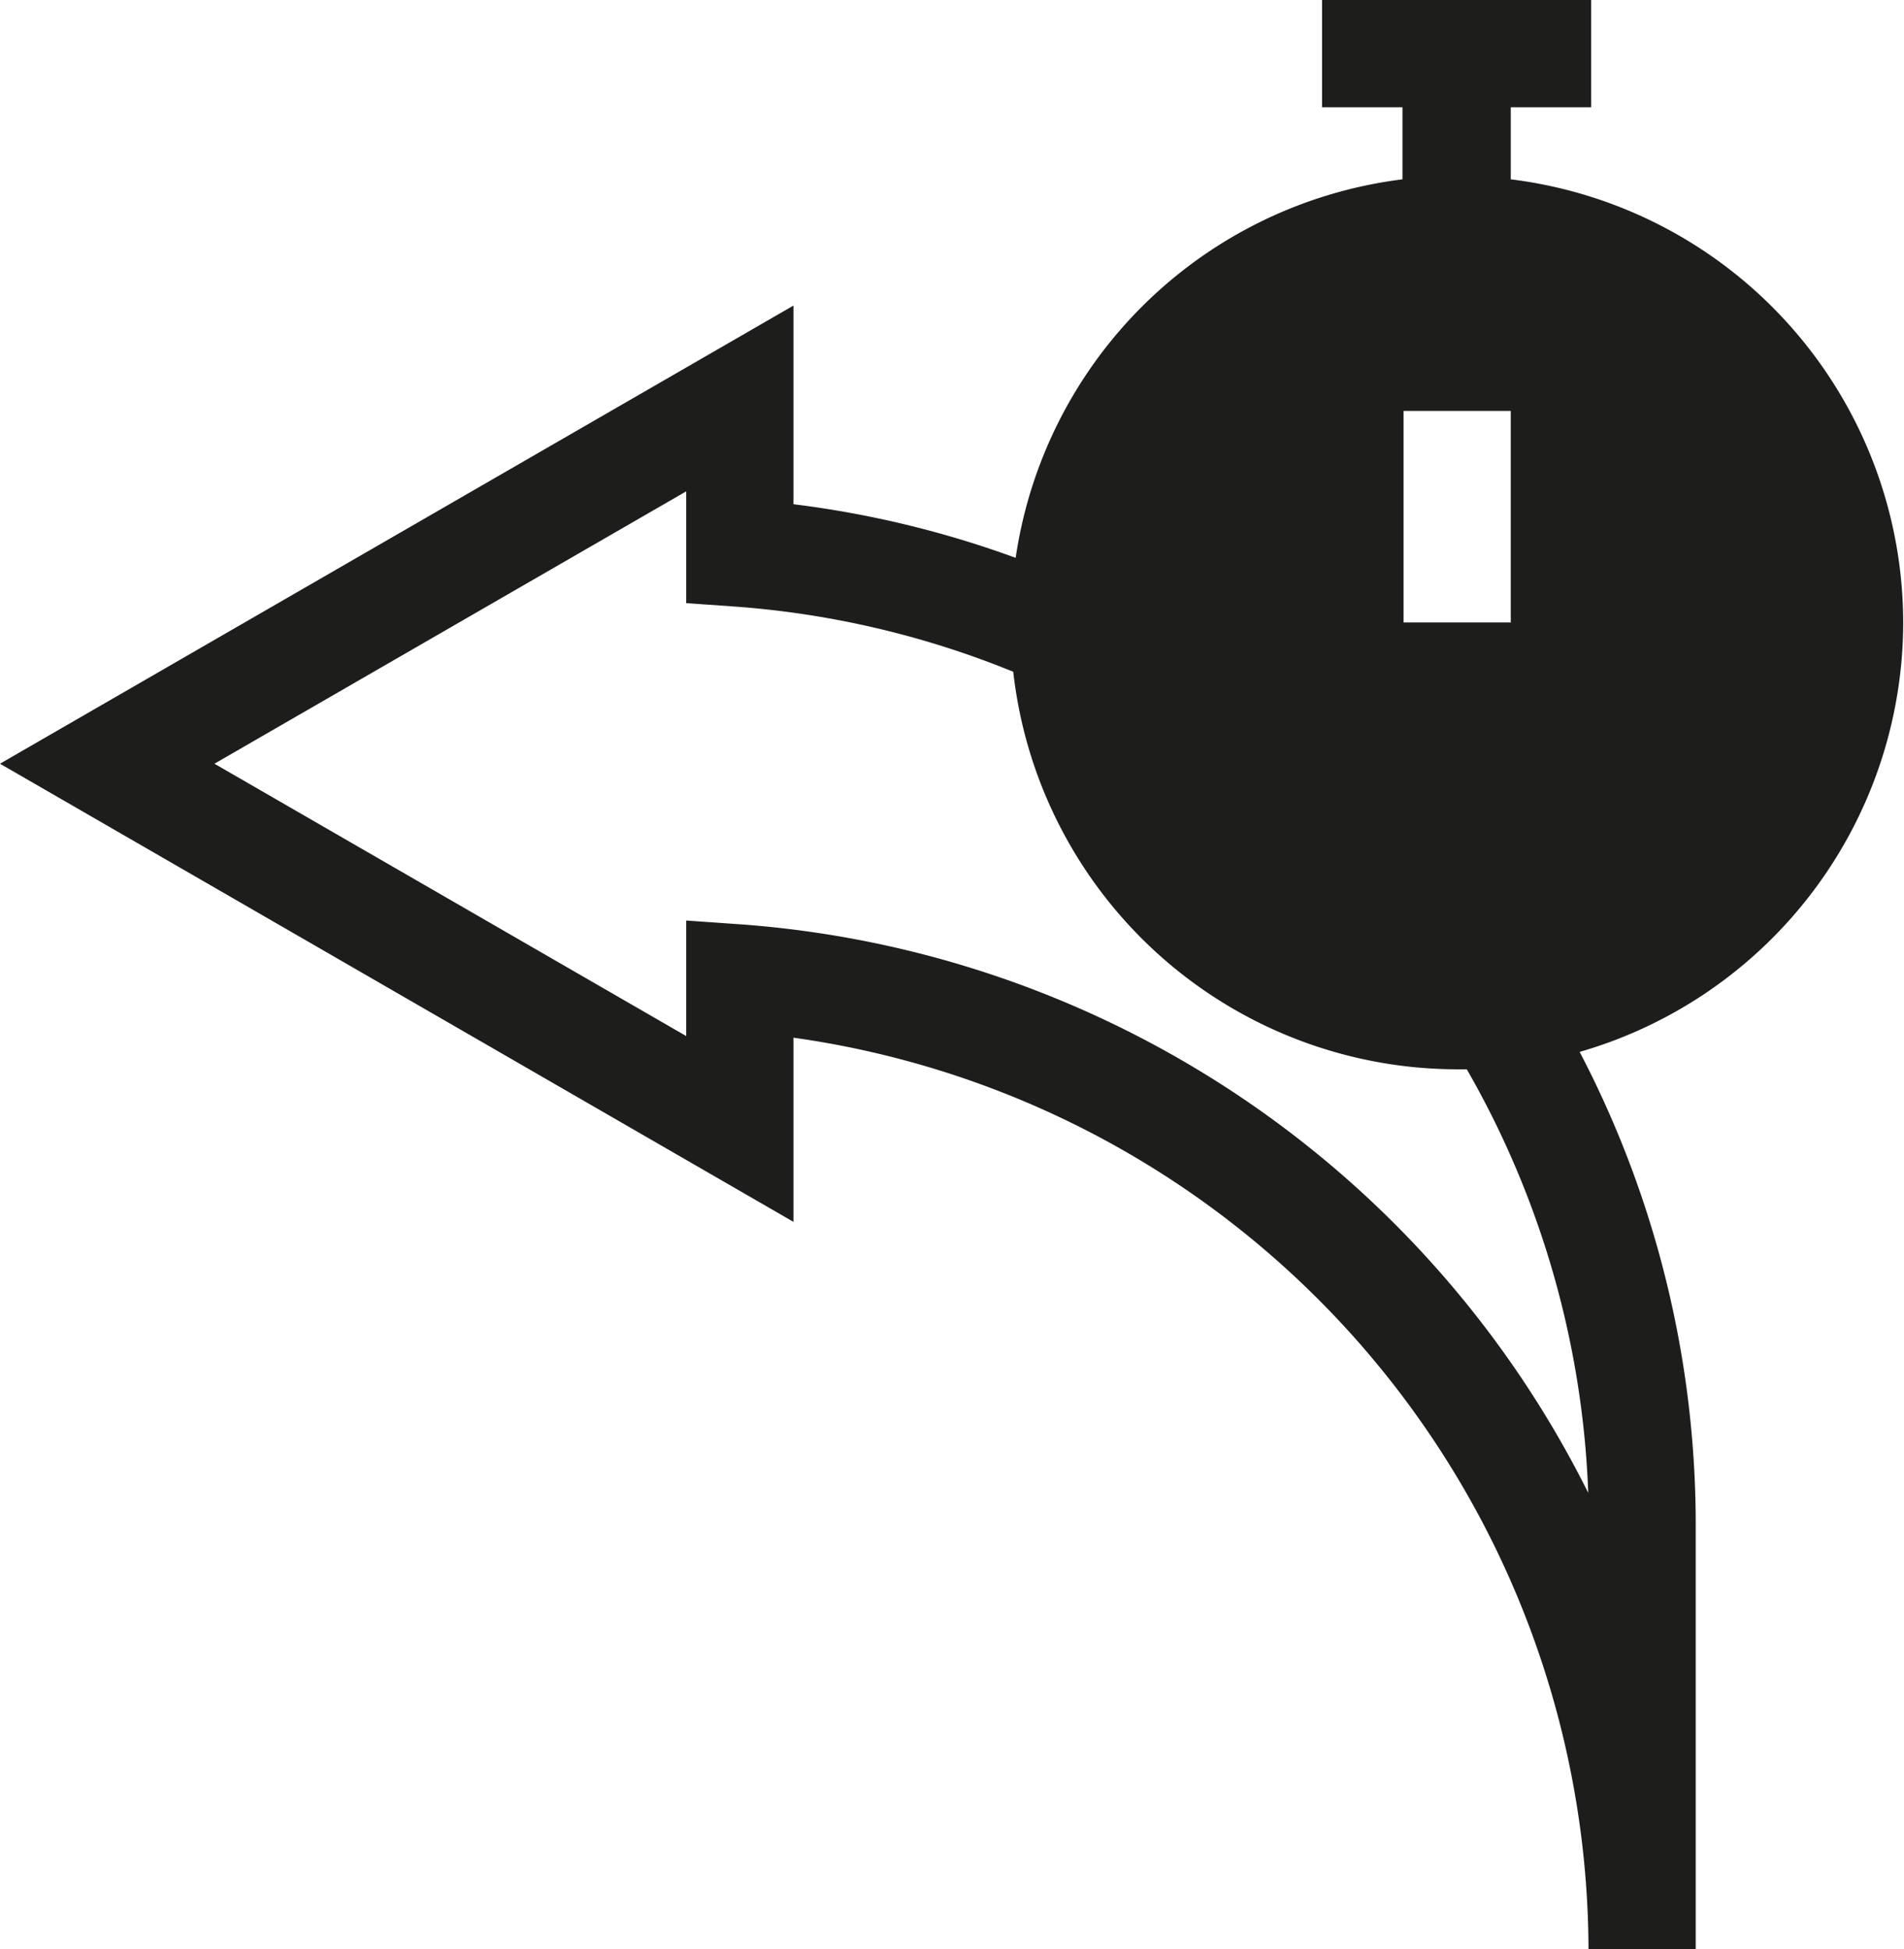 <svg xmlns="http://www.w3.org/2000/svg" viewBox="0 0 71.03 72.71"><defs><style>.cls-1{fill:#1d1d1b;}</style></defs><g id="Layer_2" data-name="Layer 2"><g id="Calque_1" data-name="Calque 1"><path class="cls-1" d="M71,23.22A16.68,16.68,0,0,0,56.36,6.69V4h3V0H49.32V4h3V6.69A16.67,16.67,0,0,0,37.89,20.81a37.44,37.44,0,0,0-8.29-2V11.4L0,28.49,29.6,45.58V38.71a34.44,34.44,0,0,1,29.66,34h4V56.86a38.08,38.08,0,0,0-4.33-17.62A16.69,16.69,0,0,0,71,23.22ZM52.36,15.33h4v7.89h-4Zm6.89,40.36a38.47,38.47,0,0,0-31.51-21.2l-2.14-.15v4.31L8,28.49,25.6,18.33V22.5l1.85.13A34,34,0,0,1,37.8,25.06,16.69,16.69,0,0,0,54.36,39.89l.36,0A34.23,34.23,0,0,1,59.25,55.69Z"/></g></g></svg>